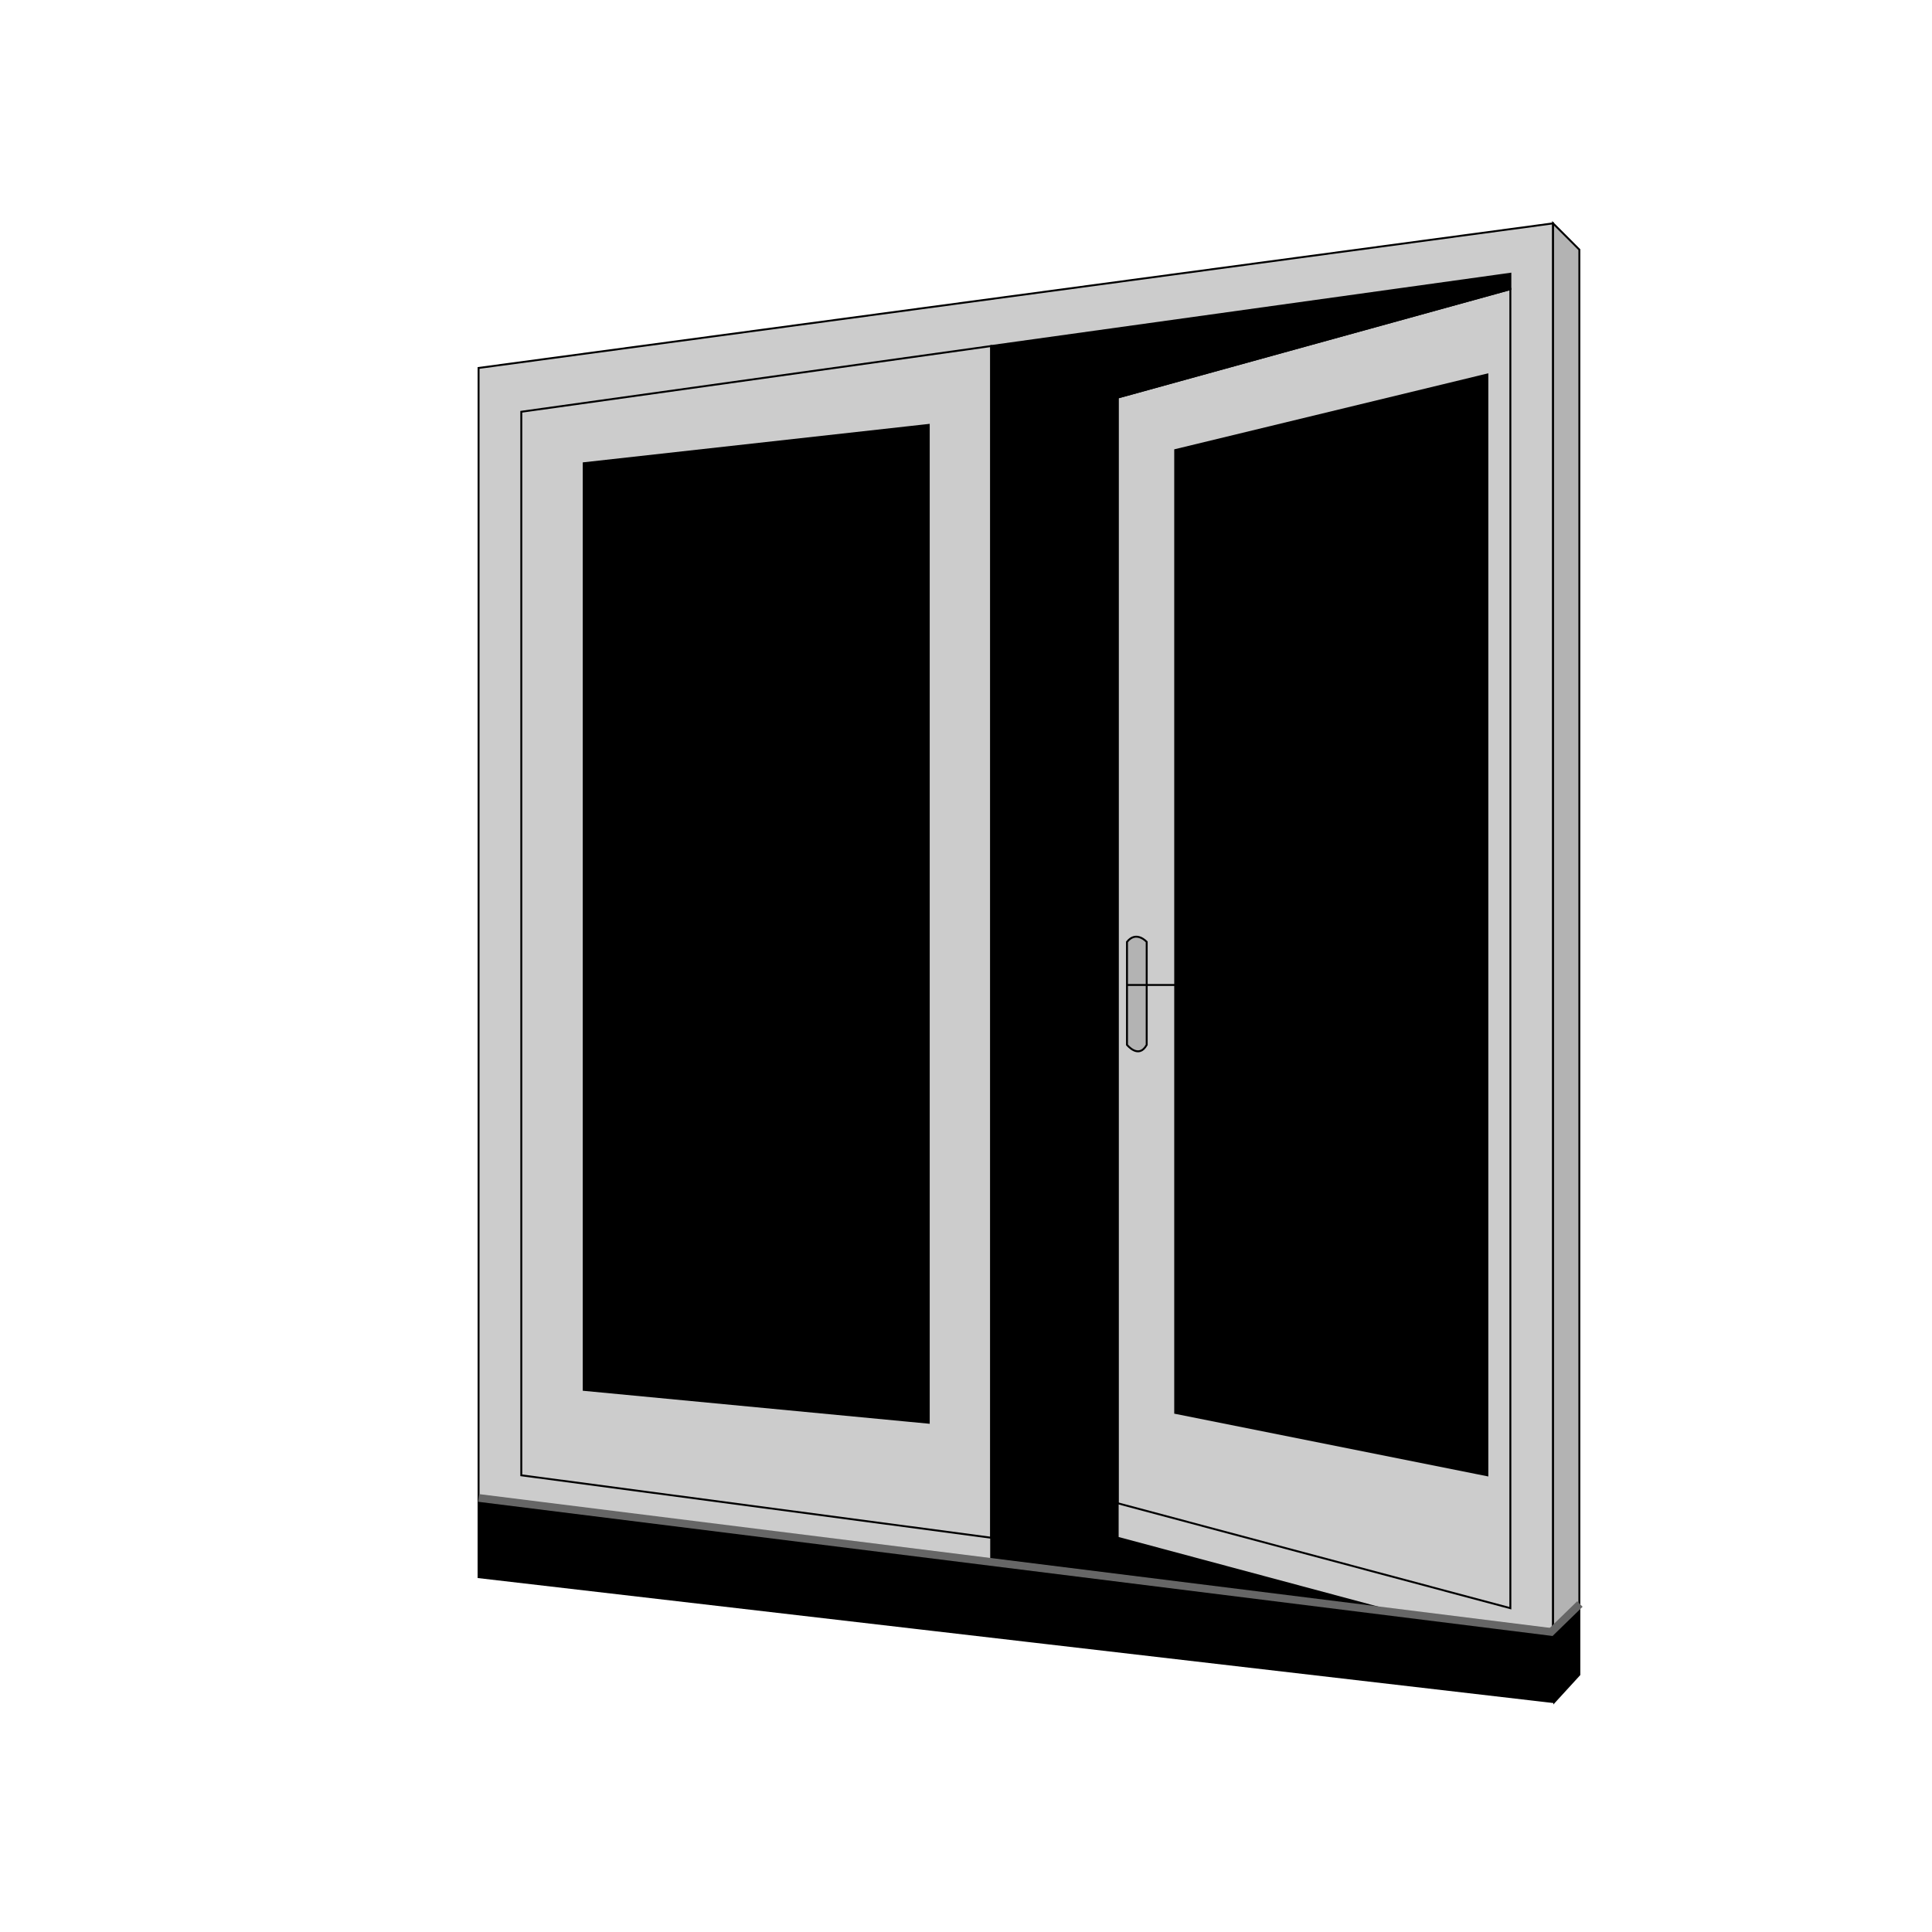 <?xml version="1.0" encoding="UTF-8"?><svg id="Laag_1" xmlns="http://www.w3.org/2000/svg" viewBox="0 0 1000 1000"><defs><style>.cls-1,.cls-2,.cls-3,.cls-4,.cls-5{stroke-miterlimit:10;}.cls-1,.cls-2,.cls-3,.cls-5{stroke:#000;}.cls-2{fill:#ccc;}.cls-3{fill:#b3b3b3;}.cls-4{stroke:#666;stroke-width:4px;}.cls-5{fill:none;}</style></defs><polygon class="cls-2" points="247.71 190.45 803.87 115.61 803.87 846.95 247.71 778.07 247.71 190.45"/><polygon class="cls-5" points="269.82 213.13 513.03 179.11 513.03 795.93 269.82 763.61 269.82 213.13"/><polygon class="cls-2" points="781.76 149.63 578.51 205.76 578.51 778.07 781.76 832.4 781.76 149.63"/><polygon class="cls-1" points="302.13 239.77 480.72 219.93 480.72 736.4 302.13 719.39 302.13 239.77"/><polygon class="cls-1" points="608.28 232.97 769.85 193.85 769.85 763.61 608.28 731.3 608.28 232.97"/><polygon class="cls-3" points="803.87 115.61 817.47 129.22 817.47 832.4 803.87 846.95 803.87 115.61"/><path class="cls-3" d="M583.33,540.81s6.05,7.56,10.2,0v-53.29s-5.39-6.05-10.2,0v53.29Z"/><line class="cls-5" x1="583.33" y1="509.82" x2="635.49" y2="509.82"/><polygon class="cls-1" points="781.76 149.63 781.76 141.69 513.03 179.11 513.03 810.93 738.69 838.88 578.51 795.93 578.51 205.76 781.76 149.63"/><polygon class="cls-1" points="247.71 774.67 269.82 777.41 269.82 792.53 781.76 850.35 781.76 843.55 803.87 843.55 803.87 880.97 247.71 816.34 247.71 774.67"/><polyline class="cls-1" points="817.47 832.4 817.47 866.8 804.5 880.97 804.5 846.95 804.5 843.55 817.47 830.8"/><polyline class="cls-1" points="269.82 777.41 777.38 843.67 787.71 845.25 781.76 855.88 269.82 792.53"/><line class="cls-4" x1="247.71" y1="775.33" x2="803.87" y2="844.8"/><line class="cls-4" x1="802.27" y1="845.29" x2="817.76" y2="830.23"/></svg>
